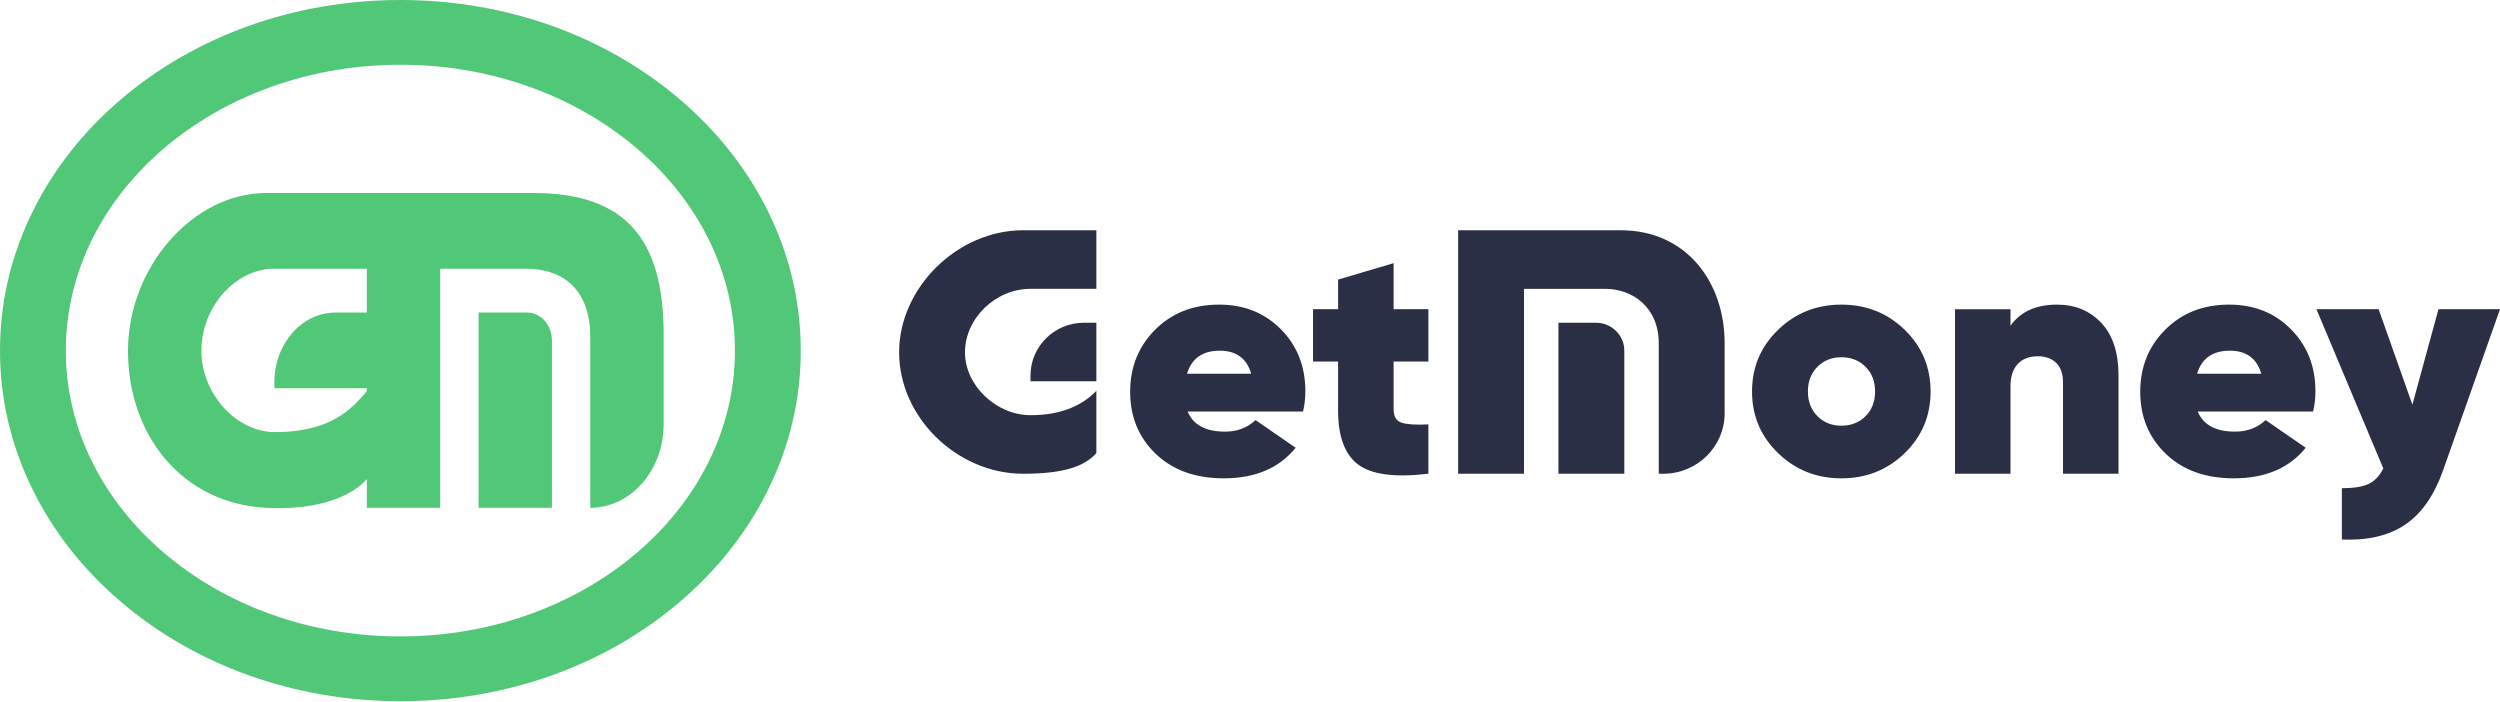 <svg width="228" height="64" viewBox="0 0 228 64" fill="none" xmlns="http://www.w3.org/2000/svg">
<g clip-path="url(#clip0_1_469)">
<path d="M11.004 54.866C17.858 60.724 26.919 63.949 36.514 63.949C46.109 63.949 55.17 60.724 62.024 54.868C65.44 51.95 68.132 48.532 70.024 44.709C72.018 40.683 73.029 36.399 73.029 31.975C73.029 27.55 72.018 23.268 70.024 19.24C68.132 15.418 65.44 11.999 62.024 9.081C55.17 3.226 46.111 0 36.514 0C26.919 0 17.858 3.226 11.004 9.081C7.589 11.999 4.897 15.418 3.005 19.24C1.011 23.266 0 27.55 0 31.975C0 36.399 1.011 40.681 3.005 44.709C4.897 48.53 7.589 51.948 11.004 54.866ZM36.514 5.906C53.365 5.906 67.026 17.577 67.026 31.973C67.026 46.369 53.365 58.042 36.514 58.042C19.664 58.042 6.003 46.371 6.003 31.975C6.003 17.578 19.664 5.906 36.514 5.906ZM24.273 46.313C29.079 46.567 32.108 45.222 33.456 43.696V46.313H40.147V24.508H48.057C50.842 24.508 53.835 25.966 53.835 30.743V46.312C57.53 46.312 60.527 42.89 60.527 38.668V30.518C60.527 21.805 57.063 17.602 48.648 17.602H33.669H33.456H24.273C17.582 17.602 11.672 24.392 11.672 31.995C11.672 39.679 16.593 45.909 24.273 46.313ZM25.02 24.508H33.456V28.505H30.593C27.516 28.505 25.022 31.354 25.022 34.871V35.412H33.458V35.666C32.11 37.279 30.146 39.436 25.022 39.407C21.558 39.388 18.365 35.915 18.365 31.996C18.364 28.04 21.42 24.508 25.02 24.508ZM50.336 31.067V46.313H43.645V28.505H48.093C49.332 28.505 50.336 29.652 50.336 31.067Z" fill="#50C878"/>
<path d="M203.3 27.781C200.942 27.781 199 28.541 197.476 30.061C195.952 31.581 195.189 33.472 195.189 35.732C195.189 38.013 195.966 39.898 197.522 41.389C199.076 42.88 201.145 43.624 203.727 43.624C206.594 43.624 208.778 42.695 210.282 40.834L206.624 38.314C205.872 39.015 204.946 39.365 203.848 39.365C202.079 39.365 200.942 38.755 200.433 37.535H210.954C211.096 36.955 211.167 36.335 211.167 35.675C211.167 33.414 210.425 31.533 208.941 30.033C207.458 28.532 205.576 27.781 203.3 27.781ZM200.373 34.083C200.8 32.682 201.796 31.983 203.362 31.983C204.866 31.983 205.821 32.684 206.229 34.083H200.373ZM167.928 27.781C165.672 27.781 163.75 28.546 162.165 30.077C160.579 31.606 159.786 33.483 159.786 35.703C159.786 37.922 160.579 39.799 162.165 41.328C163.751 42.858 165.672 43.624 167.928 43.624C170.204 43.624 172.13 42.859 173.706 41.328C175.281 39.799 176.07 37.922 176.07 35.703C176.07 33.483 175.281 31.606 173.706 30.077C172.132 28.546 170.206 27.781 167.928 27.781ZM170.14 37.953C169.56 38.533 168.824 38.824 167.93 38.824C167.055 38.824 166.329 38.535 165.75 37.953C165.17 37.374 164.881 36.623 164.881 35.703C164.881 34.782 165.17 34.033 165.75 33.452C166.329 32.872 167.056 32.581 167.93 32.581C168.824 32.581 169.561 32.872 170.14 33.452C170.719 34.031 171.008 34.782 171.008 35.703C171.008 36.623 170.719 37.374 170.14 37.953ZM98.866 29.432H99.989V34.773H93.982V34.237C93.983 31.583 96.17 29.432 98.866 29.432ZM228 28.2L222.785 42.964C221.972 45.224 220.824 46.855 219.34 47.854C217.857 48.854 215.934 49.304 213.578 49.205V44.524C214.655 44.524 215.468 44.394 216.017 44.134C216.565 43.874 217.012 43.404 217.358 42.724L211.259 28.2H216.93L220.01 36.903L222.389 28.2H228ZM157.286 31.297V37.695C157.286 40.739 154.779 43.206 151.686 43.206H151.278V31.299C151.278 28.042 148.903 26.343 146.402 26.343H138.99V43.206H132.982V21H147.805C153.844 21 157.286 25.775 157.286 31.297ZM148.138 31.979V43.206H142.13V29.433H145.549C146.98 29.432 148.138 30.573 148.138 31.979ZM191.637 29.447C192.685 30.557 193.208 32.154 193.208 34.233V43.206H188.146V34.863C188.146 34.083 187.938 33.493 187.521 33.093C187.104 32.693 186.549 32.492 185.859 32.492C185.066 32.492 184.451 32.727 184.014 33.198C183.576 33.668 183.358 34.344 183.358 35.224V43.206H178.297V28.202H183.358V29.702C184.273 28.423 185.685 27.782 187.597 27.782C189.243 27.781 190.59 28.336 191.637 29.447ZM127.098 28.2H130.27V32.971H127.098V37.322C127.098 37.983 127.341 38.393 127.83 38.552C128.318 38.712 129.13 38.762 130.269 38.703V43.203C127.239 43.564 125.109 43.288 123.88 42.377C122.65 41.468 122.035 39.822 122.035 37.442V32.971H119.748V28.2H122.035V25.5L127.097 24V28.2H127.098ZM111.181 27.781C108.823 27.781 106.882 28.541 105.357 30.061C103.833 31.581 103.07 33.472 103.07 35.732C103.07 38.013 103.847 39.898 105.403 41.389C106.957 42.88 109.027 43.624 111.608 43.624C114.475 43.624 116.66 42.695 118.164 40.834L114.505 38.314C113.753 39.015 112.827 39.365 111.729 39.365C109.96 39.365 108.823 38.755 108.314 37.535H118.835C118.977 36.955 119.048 36.335 119.048 35.675C119.048 33.414 118.306 31.533 116.822 30.033C115.337 28.532 113.458 27.781 111.181 27.781ZM108.254 34.083C108.681 32.682 109.677 31.983 111.243 31.983C112.747 31.983 113.702 32.684 114.11 34.083H108.254ZM93.312 21H99.989V26.341H93.982C90.75 26.341 88.006 29.073 88.006 32.133C88.006 35.165 90.871 37.865 93.982 37.865C96.909 37.865 98.77 36.904 99.989 35.645V41.316C98.891 42.577 96.909 43.206 93.312 43.206C87.305 43.206 82 38.075 82 32.133C82 26.251 87.305 21 93.312 21Z" fill="#2B2F45"/>
</g>
<defs>
<clipPath id="clip0_1_469">
<rect width="228" height="64" fill="white"/>
</clipPath>
</defs>
</svg>
